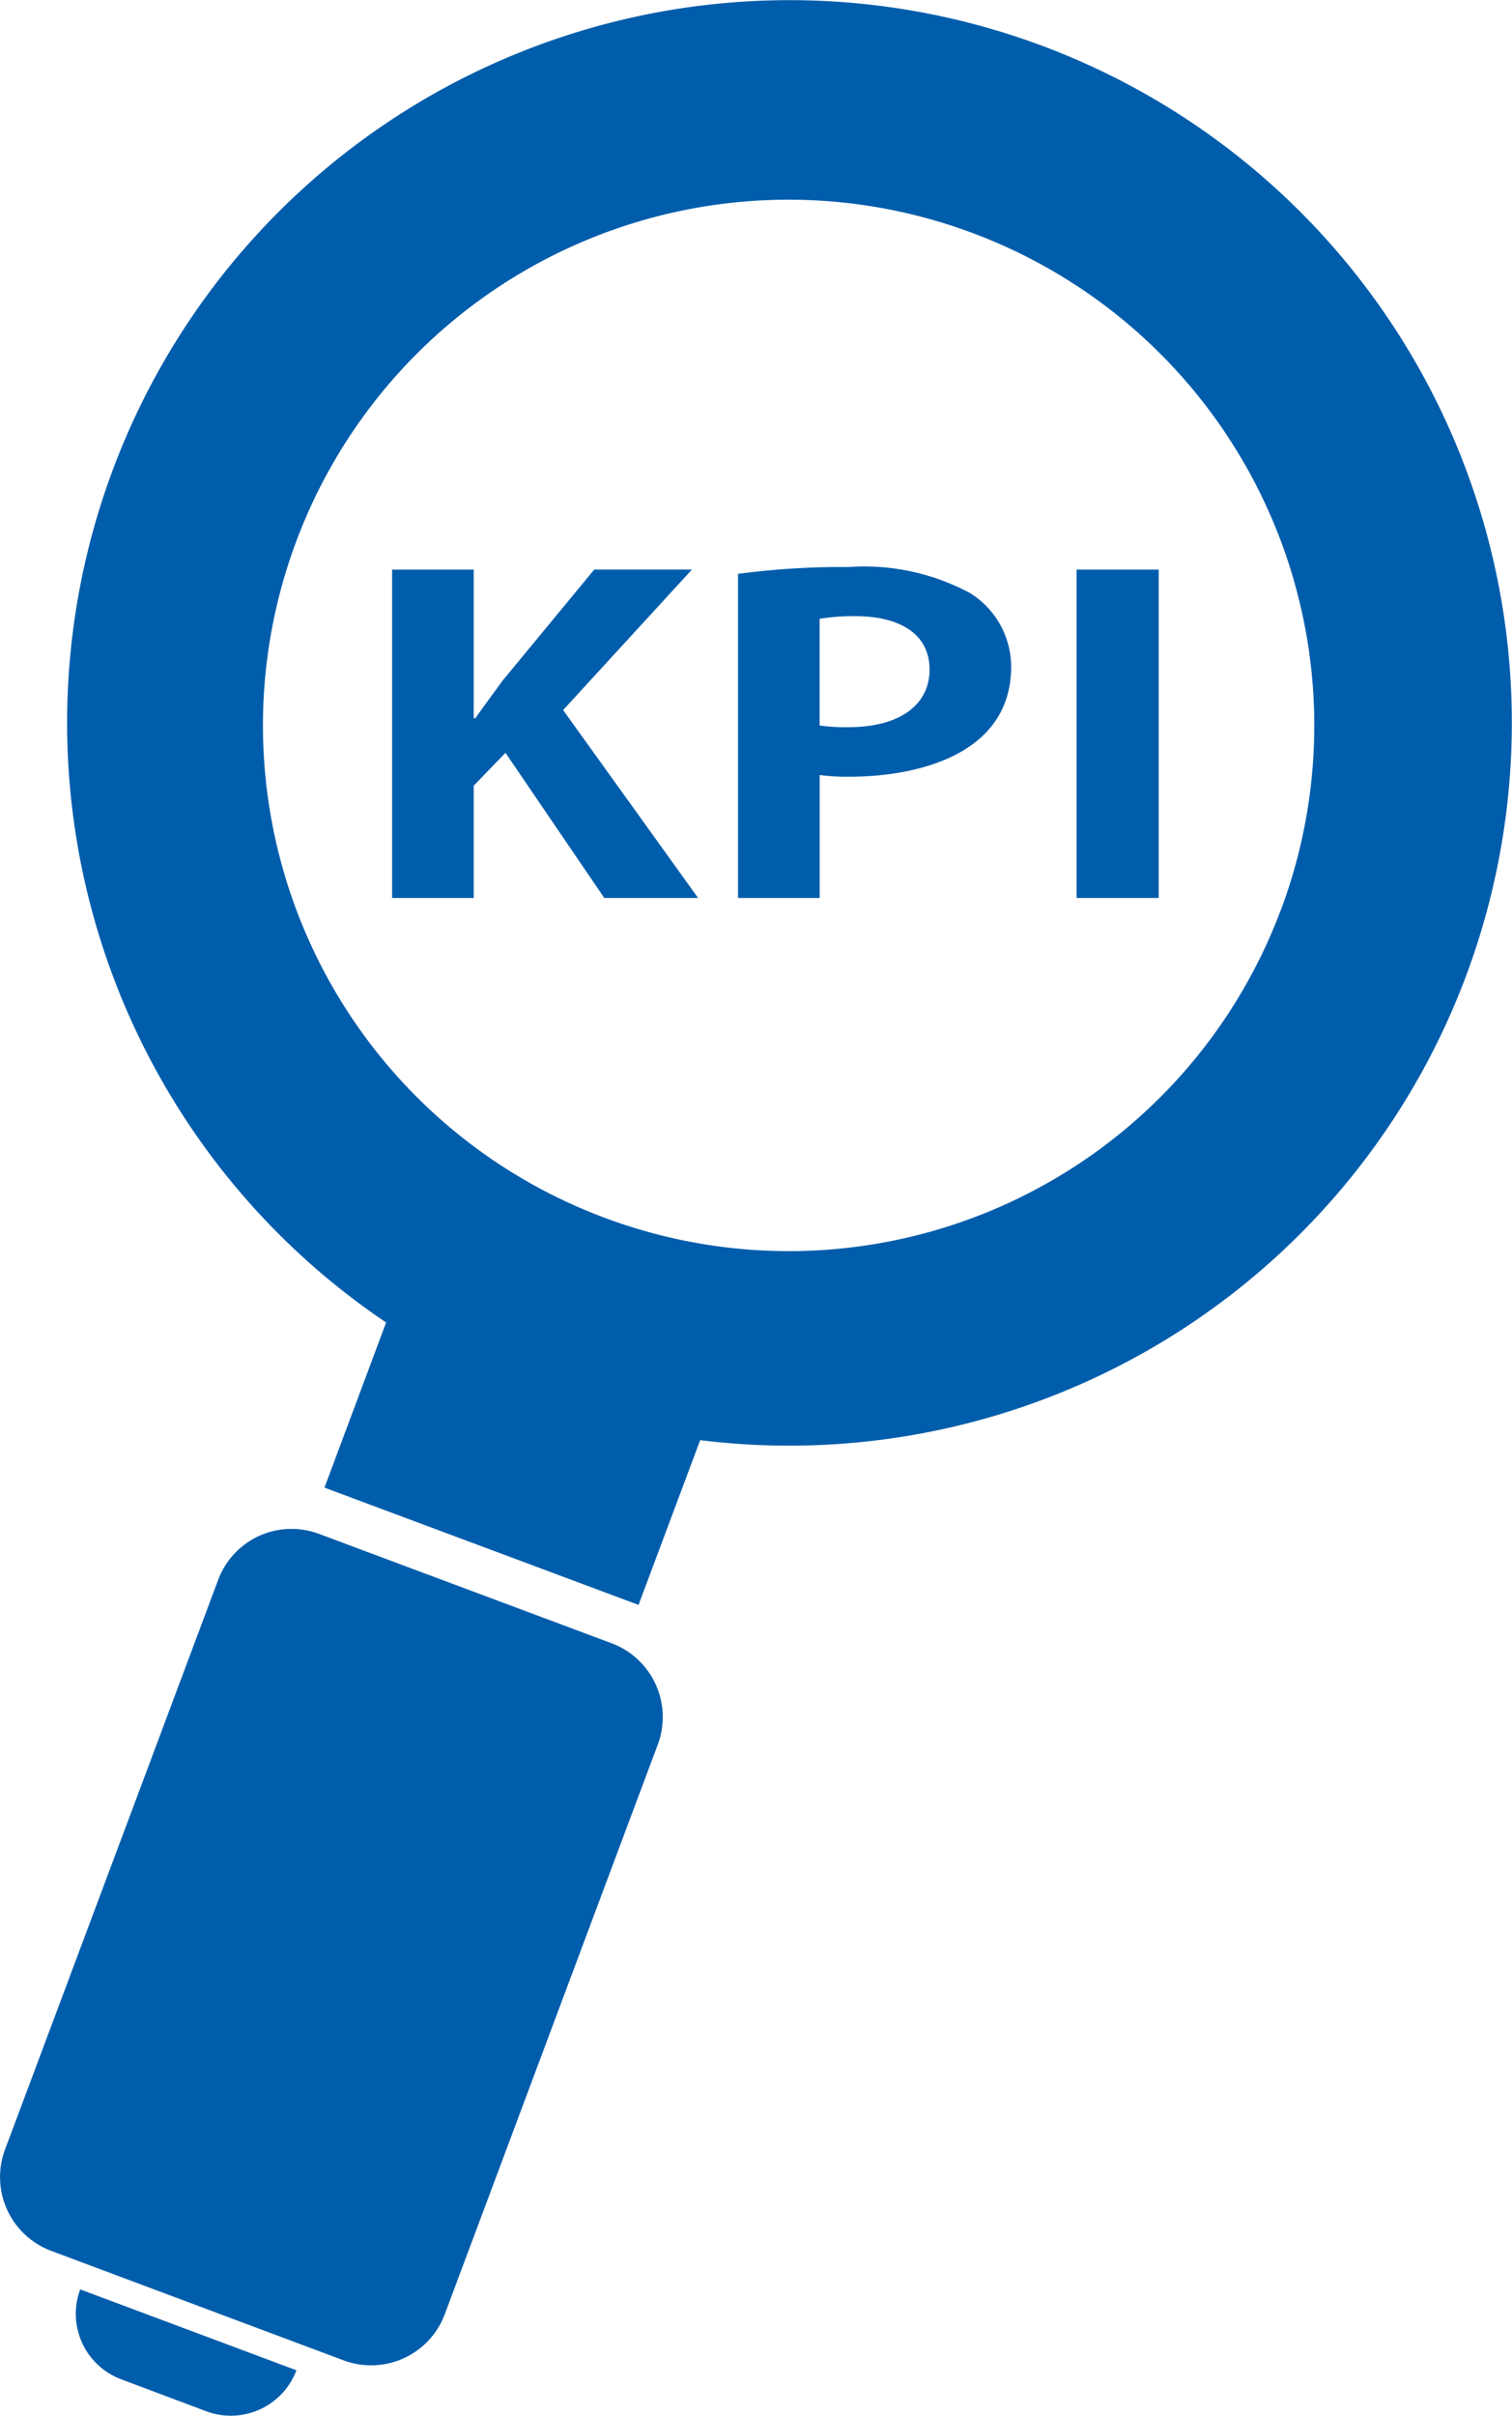 <svg xmlns="http://www.w3.org/2000/svg" width="57.117" height="91.218" viewBox="0 0 57.117 91.218">
  <g id="service_ico03" transform="translate(200.446 -556.121)">
    <path id="パス_758" data-name="パス 758" d="M-158.885,557.858a27.284,27.284,0,0,1,15.992,35.116,27.3,27.3,0,0,1-28.93,17.527l-2.329,6.221-11.864-4.429,2.329-6.235a27.3,27.3,0,0,1-10.321-32.207A27.289,27.289,0,0,1-158.885,557.858Zm9,32.619a19.851,19.851,0,0,0-11.64-25.554,19.85,19.85,0,0,0-25.555,11.634A19.84,19.84,0,0,0-175.443,602.1,19.848,19.848,0,0,0-149.888,590.477Z" transform="translate(-2.173)" fill="#005dab"/>
    <path id="パス_759" data-name="パス 759" d="M-177.337,667.843a2.973,2.973,0,0,1,1.737,3.829l-8.041,21.495a2.97,2.97,0,0,1-3.829,1.75l-11.047-4.135a2.974,2.974,0,0,1-1.737-3.83l8.048-21.5a2.957,2.957,0,0,1,3.822-1.737Z" transform="translate(0 -49.671)" fill="#005dab"/>
    <path id="パス_760" data-name="パス 760" d="M-194.953,716.948l8.167,3.054a2.645,2.645,0,0,1-3.4,1.549l-3.215-1.207A2.64,2.64,0,0,1-194.953,716.948Z" transform="translate(-2.463 -74.38)" fill="#005dab"/>
    <g id="グループ_1772" data-name="グループ 1772" transform="translate(-185.63 577.532)">
      <path id="パス_761" data-name="パス 761" d="M-161.326,608.535h-3.544l-3.733-5.482-1.2,1.241v4.241h-3.083v-12.4h3.083v5.611h.063c.335-.483.692-.951,1.028-1.419l3.461-4.193h3.691l-4.866,5.305Z" transform="translate(172.882 -596.038)" fill="#005dab"/>
      <path id="パス_762" data-name="パス 762" d="M-148.579,596.213a29.7,29.7,0,0,1,4.173-.258,8.441,8.441,0,0,1,4.593.984,3.283,3.283,0,0,1,1.552,2.773c0,3.4-3.691,4.161-6.1,4.161a7.7,7.7,0,0,1-1.133-.065v4.644h-3.083Zm3.083,5.725a6.779,6.779,0,0,0,1.091.064c1.93,0,3.062-.838,3.062-2.177,0-1.322-1.091-2.015-2.811-2.015a7.874,7.874,0,0,0-1.342.1Z" transform="translate(161.642 -595.955)" fill="#005dab"/>
      <path id="パス_763" data-name="パス 763" d="M-124.783,596.135h3.1v12.4h-3.1Z" transform="translate(150.637 -596.038)" fill="#005dab"/>
    </g>
  </g>
</svg>
